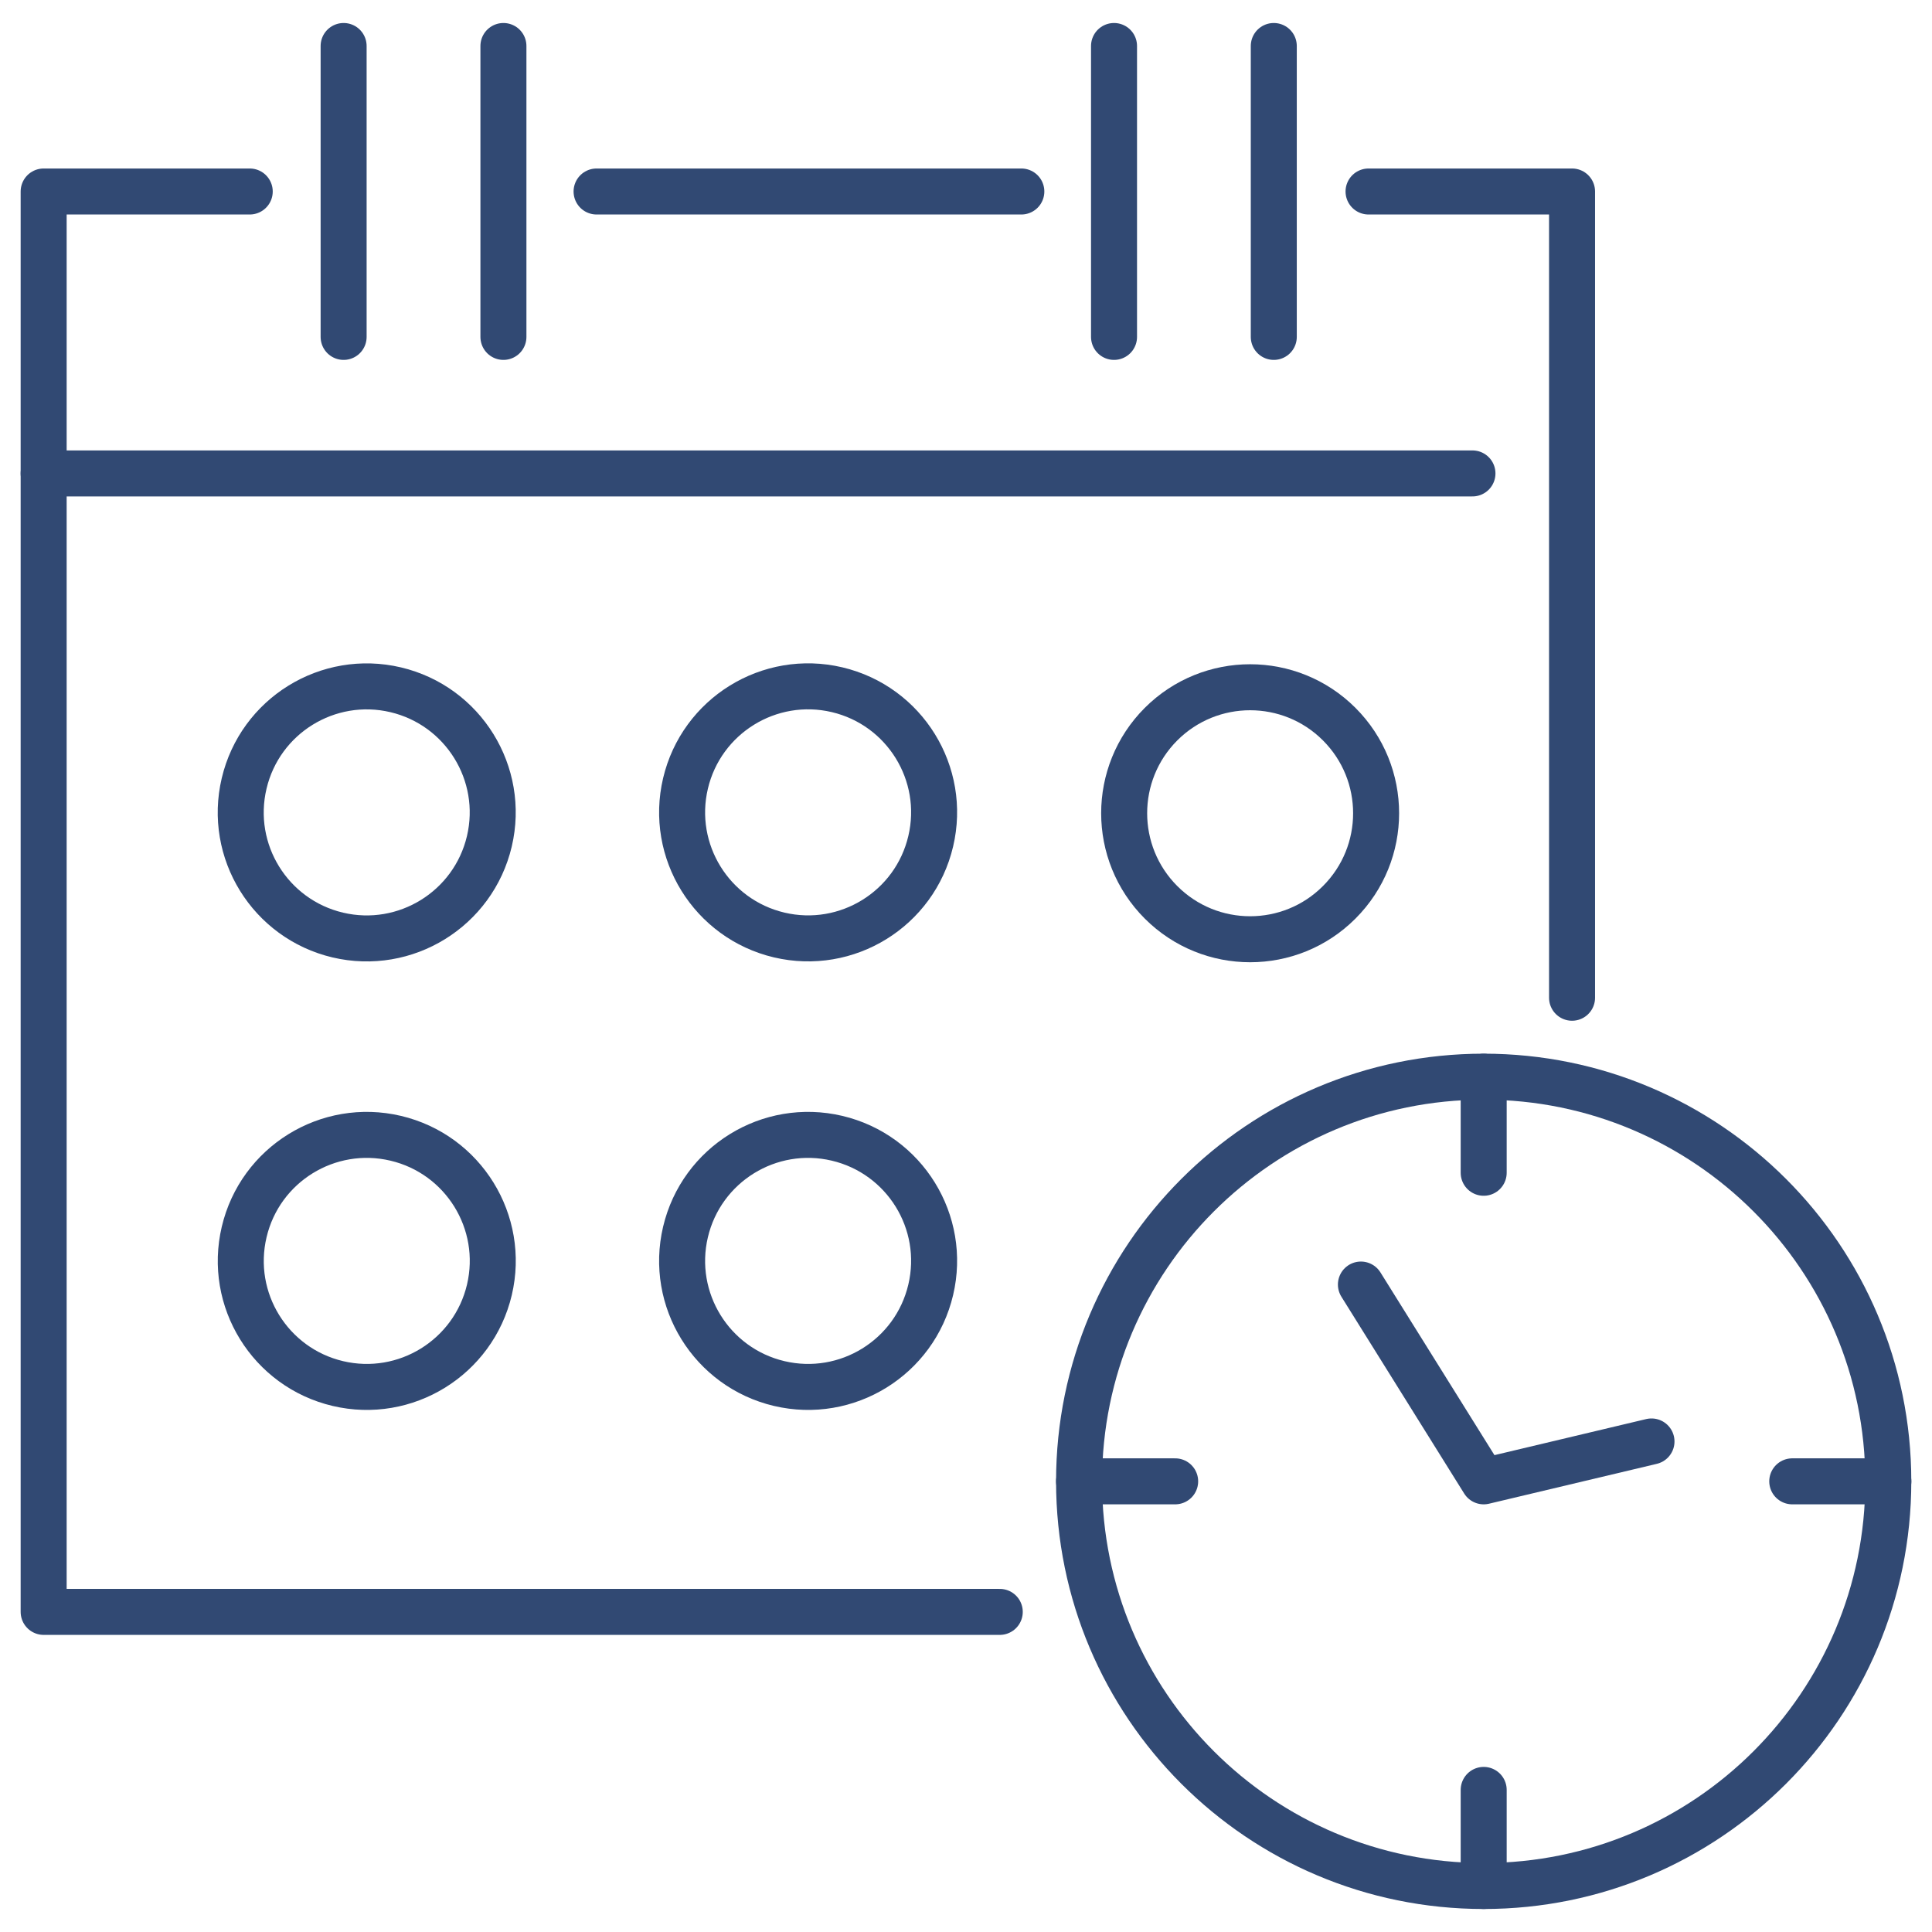 <svg width="42" height="42" viewBox="0 0 42 42" fill="none" xmlns="http://www.w3.org/2000/svg">
<path d="M21.734 35.041H0.949V4.163H5.429" stroke="#314973" stroke-linecap="round" stroke-linejoin="round"/>
<path d="M29.751 4.163H34.175V21.69" stroke="#314973" stroke-linecap="round" stroke-linejoin="round"/>
<path d="M12.969 4.163H22.203" stroke="#314973" stroke-linecap="round" stroke-linejoin="round"/>
<path d="M0.949 10.292H32.01" stroke="#314973" stroke-linecap="round" stroke-linejoin="round"/>
<path d="M7.47 7.324V1" stroke="#314973" stroke-linecap="round" stroke-linejoin="round"/>
<path d="M10.944 1V7.324" stroke="#314973" stroke-linecap="round" stroke-linejoin="round"/>
<path d="M24.218 7.324V1" stroke="#314973" stroke-linecap="round" stroke-linejoin="round"/>
<path d="M27.691 1V7.324" stroke="#314973" stroke-linecap="round" stroke-linejoin="round"/>
<path d="M20.233 18.289C20.581 16.817 19.669 15.342 18.197 14.994C16.725 14.647 15.25 15.559 14.902 17.031C14.555 18.503 15.467 19.978 16.939 20.326C18.411 20.673 19.886 19.762 20.233 18.289Z" stroke="#314973" stroke-linecap="round" stroke-linejoin="round"/>
<path d="M10.638 18.29C10.985 16.818 10.073 15.343 8.601 14.995C7.129 14.648 5.654 15.56 5.307 17.032C4.959 18.504 5.871 19.979 7.343 20.327C8.815 20.674 10.29 19.762 10.638 18.29Z" stroke="#314973" stroke-linecap="round" stroke-linejoin="round"/>
<path d="M29.113 19.616C30.183 18.546 30.183 16.812 29.113 15.742C28.044 14.673 26.31 14.673 25.24 15.742C24.171 16.812 24.171 18.546 25.24 19.616C26.31 20.686 28.044 20.686 29.113 19.616Z" stroke="#314973" stroke-linecap="round" stroke-linejoin="round"/>
<path d="M20.233 28.04C20.581 26.568 19.669 25.093 18.197 24.745C16.725 24.398 15.25 25.309 14.902 26.782C14.555 28.254 15.467 29.729 16.939 30.077C18.411 30.424 19.886 29.512 20.233 28.04Z" stroke="#314973" stroke-linecap="round" stroke-linejoin="round"/>
<path d="M10.639 28.04C10.986 26.568 10.075 25.093 8.602 24.745C7.13 24.398 5.655 25.31 5.308 26.782C4.96 28.254 5.872 29.729 7.344 30.077C8.816 30.424 10.291 29.512 10.639 28.04Z" stroke="#314973" stroke-linecap="round" stroke-linejoin="round"/>
<path d="M32.254 41C37.112 41 41.05 37.062 41.05 32.203C41.05 27.345 37.112 23.406 32.254 23.406C27.396 23.406 23.458 27.345 23.458 32.203C23.458 37.062 27.396 41 32.254 41Z" stroke="#314973" stroke-linecap="round" stroke-linejoin="round"/>
<path d="M29.585 27.925L32.254 32.203L35.902 31.336" stroke="#314973" stroke-linecap="round" stroke-linejoin="round"/>
<path d="M32.254 23.407V25.495" stroke="#314973" stroke-linecap="round" stroke-linejoin="round"/>
<path d="M32.254 38.911V41" stroke="#314973" stroke-linecap="round" stroke-linejoin="round"/>
<path d="M23.458 32.203H25.547" stroke="#314973" stroke-linecap="round" stroke-linejoin="round"/>
<path d="M38.962 32.203H41.051" stroke="#314973" stroke-linecap="round" stroke-linejoin="round"/>
</svg>
